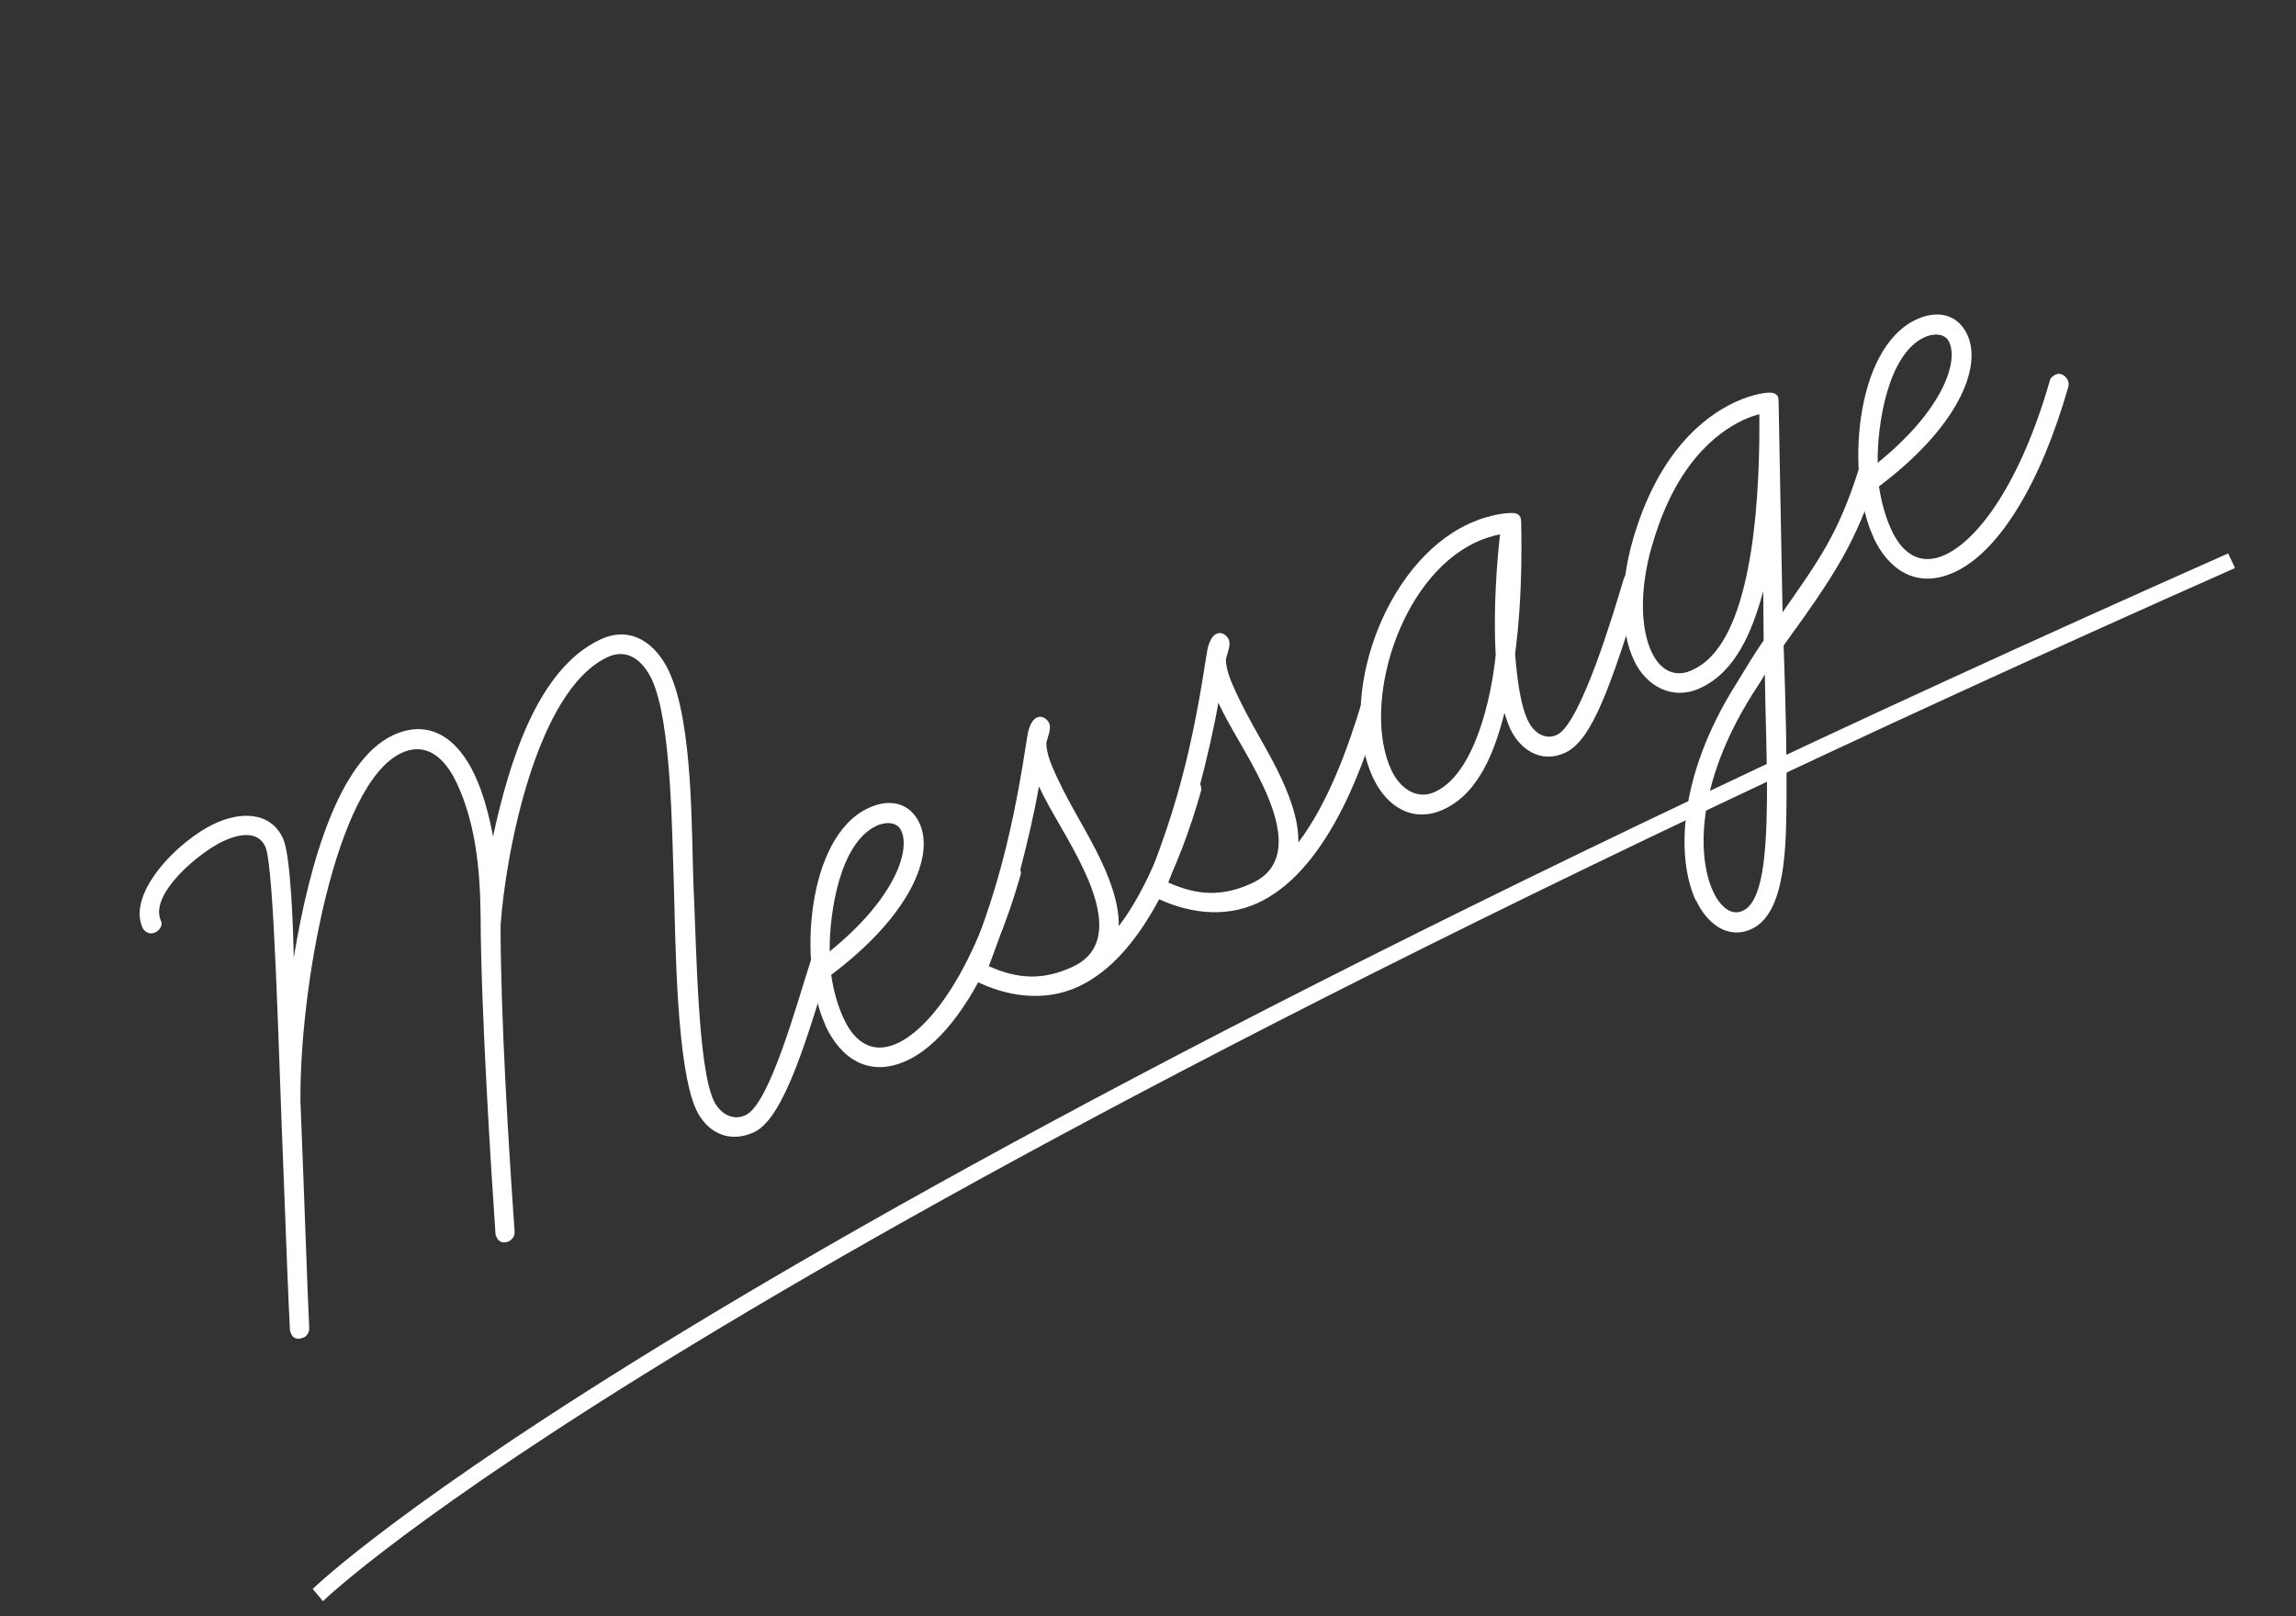 <svg width="169" height="119" viewBox="0 0 169 119" fill="none" xmlns="http://www.w3.org/2000/svg">
<rect x="0" y="0" width="169" height="119" fill="#333333" stroke="none"/>
<g clip-path="url(#clip0_1781_376)">
<path d="M21.451 98.242C21.403 98.14 21.329 97.982 21.338 97.853C21.224 95.686 21.055 91.242 20.863 86.188C20.502 77.517 20.185 63.737 19.53 62.332C18.922 61.029 17.361 61.496 16.421 61.934C14.699 62.737 10.93 65.832 11.854 67.814C12.002 68.132 11.735 68.504 11.417 68.652C10.998 68.848 10.625 68.58 10.504 68.32C9.32 65.811 13.038 61.925 15.813 60.631C17.637 59.781 19.882 59.686 20.832 61.725C21.392 62.925 21.582 68.242 21.621 70.513C22.801 63.344 25.01 55.957 28.929 54.129C31.648 52.861 33.718 54.433 34.939 57.05C35.572 58.409 35.993 59.992 36.291 61.577C37.48 56.113 39.558 49.242 44.202 47.076C46.502 46.004 48.318 47.446 49.243 49.428C51.044 53.291 50.882 61.254 51.051 65.312C51.268 69.859 51.361 78.517 52.534 81.031C52.925 81.869 53.839 82.588 54.881 82.102C56.659 81.272 58.638 73.924 59.731 70.559C59.785 70.41 59.953 70.208 60.111 70.134C60.474 69.965 60.903 70.206 61.051 70.523C61.125 70.681 61.143 70.867 61.088 71.016C59.565 75.794 57.817 82.277 55.518 83.349C53.581 84.252 51.98 83.275 51.251 81.712C49.788 78.574 49.725 69.447 49.606 65.379C49.462 61.254 49.421 53.123 47.985 50.042C47.303 48.581 46.142 47.716 44.726 48.377C39.447 50.838 37.204 62.944 36.844 68.145C36.86 75.129 37.432 84.281 37.878 90.678C37.897 90.987 37.711 91.267 37.45 91.388C37.088 91.557 36.732 91.475 36.558 91.101C36.51 90.999 36.463 90.897 36.467 90.757C36.185 86.752 35.39 74.284 35.377 67.423C35.337 63.938 34.998 60.608 33.63 57.674C32.78 55.85 31.422 54.566 29.542 55.443C24.683 57.709 22.032 72.873 22.115 81.095C22.389 87.834 22.647 95.602 22.761 97.769C22.78 98.077 22.594 98.357 22.378 98.458C21.903 98.679 21.577 98.514 21.456 98.254L21.451 98.242Z" fill="white"/>
<path d="M60.775 75.52C58.731 71.136 59.32 61.636 63.919 59.491C65.539 58.736 66.993 59.133 67.68 60.606C68.799 63.007 66.979 67.414 61.179 71.773C61.374 73.02 61.654 74.034 62.114 75.019C62.943 76.798 64.285 77.634 66.063 76.805C68.521 75.659 71.598 71.493 73.754 63.992C73.782 63.786 73.977 63.641 74.18 63.546C74.6 63.35 74.954 63.695 75.075 63.956C75.149 64.115 75.166 64.299 75.112 64.449C73.089 71.556 70.017 76.561 66.778 78.071C63.901 79.413 61.841 77.836 60.769 75.536L60.775 75.52ZM61.076 70.043C65.868 66.153 67.021 62.623 66.339 61.162C65.975 60.38 64.991 60.577 64.515 60.799C61.797 62.067 61.04 67.246 61.07 70.031L61.076 70.043Z" fill="white"/>
<path d="M71.664 72.166C71.559 72.09 71.338 72 71.217 71.74C71.122 71.536 71.15 71.33 71.234 71.097C72.125 68.779 73.039 66.243 73.706 63.712C74.595 60.443 75.18 57.053 75.588 54.381C75.644 53.968 75.803 53.067 76.324 52.824C76.687 52.655 77.071 52.917 77.219 53.234C77.414 53.653 77.107 54.238 77.016 54.722C77.025 55.421 77.333 56.229 77.771 57.169C78.864 59.514 80.111 61.359 81.057 63.387C81.812 65.007 82.382 66.644 82.346 68.192C84.515 65.332 85.99 61.279 87.041 57.797C87.069 57.591 87.263 57.445 87.422 57.371C87.841 57.176 88.193 57.398 88.335 57.703C88.409 57.862 88.448 58.092 88.399 58.253C86.882 63.608 84.096 70.437 79.395 72.629C76.835 73.822 74.013 73.359 71.675 72.16L71.664 72.166ZM78.965 71.174C81.582 69.954 81.243 67.188 79.807 64.108C78.687 61.706 77.4 59.893 76.471 57.899C76.164 59.697 75.662 61.903 74.976 64.512C74.436 66.488 73.703 68.733 72.782 71.134C74.87 72.063 76.722 72.22 78.965 71.174Z" fill="white"/>
<path d="M84.882 66.002C84.778 65.926 84.557 65.836 84.435 65.576C84.34 65.372 84.368 65.166 84.453 64.933C85.344 62.615 86.257 60.079 86.925 57.547C87.814 54.279 88.398 50.889 88.807 48.217C88.863 47.804 89.022 46.903 89.543 46.66C89.905 46.491 90.29 46.753 90.437 47.07C90.633 47.489 90.326 48.074 90.235 48.557C90.243 49.257 90.551 50.065 90.99 51.005C92.083 53.349 93.33 55.195 94.275 57.223C95.031 58.843 95.601 60.48 95.564 62.027C97.734 59.168 99.209 55.115 100.26 51.633C100.288 51.427 100.482 51.281 100.64 51.207C101.06 51.011 101.411 51.234 101.554 51.539C101.628 51.698 101.666 51.928 101.617 52.089C100.101 57.443 97.314 64.273 92.614 66.465C90.054 67.658 87.232 67.195 84.894 65.996L84.882 66.002ZM92.172 65.016C94.789 63.795 94.451 61.03 93.014 57.949C91.894 55.547 90.608 53.734 89.678 51.741C89.372 53.538 88.87 55.744 88.183 58.353C87.643 60.329 86.911 62.574 85.99 64.975C88.078 65.905 89.93 66.061 92.172 65.016Z" fill="white"/>
<path d="M111.148 53.63C110.979 53.268 110.887 52.924 110.737 52.484C110.042 55.221 108.899 58.361 106.283 59.581C104.04 60.626 102.082 59.444 101.057 57.246C98.379 51.503 101.845 41.489 108.064 38.589C109.786 37.786 111.05 37.776 111.184 37.768C111.492 37.749 111.781 37.807 111.903 38.068C111.95 38.169 111.967 38.355 111.97 38.477C111.959 38.869 112.149 43.358 111.521 48.161C111.679 50.128 111.933 51.913 112.445 53.011C112.883 53.952 113.723 54.511 114.607 54.099C116.385 53.27 118.913 44.645 119.504 42.659C119.644 42.277 119.745 42.229 119.904 42.155C120.267 41.986 120.696 42.227 120.844 42.544C120.918 42.703 120.911 42.955 120.862 43.115C118.575 50.484 117.202 54.489 115.22 55.413C113.396 56.264 111.85 55.137 111.148 53.63ZM102.409 56.685C103.042 58.044 104.282 58.928 105.641 58.294C108.564 56.931 109.779 51.345 110.094 48.206C109.896 44.795 110.21 41.091 110.414 39.341C109.947 39.434 109.322 39.602 108.643 39.919C102.945 42.575 100.217 51.984 102.409 56.685Z" fill="white"/>
<path d="M124.83 66.322C123.393 63.241 123.462 57.238 127.77 50.389C128.525 49.14 129.175 48.079 129.815 47.146L129.786 43.533C128.96 46.524 127.768 49.438 125.163 50.653C123.078 51.625 121.141 50.487 120.265 48.607C119.266 46.466 119.199 43.188 120.194 39.731C122.04 33.34 125.384 30.692 127.683 29.62C129.042 28.986 130.028 28.912 130.152 28.91C130.46 28.891 130.749 28.949 130.87 29.209C130.897 29.266 130.909 29.44 130.916 29.574L131.208 45.076C133.914 41.208 135.308 39.289 136.807 34.577C136.861 34.428 137.029 34.225 137.188 34.151C137.505 34.004 138.015 34.152 138.158 34.457C138.232 34.616 138.225 34.867 138.176 35.028C136.623 39.889 135.116 42.247 131.287 47.521C131.447 52.094 131.525 55.809 131.5 58.743C131.465 62.069 131.499 67.198 128.939 68.391C127.16 69.221 125.623 67.965 124.842 66.289L124.83 66.322ZM128.95 51.176C124.794 57.817 124.938 63.155 126.106 65.658C126.544 66.598 127.347 67.492 128.287 67.054C129.703 66.394 130.016 63.131 130.06 58.849C130.087 56.038 129.944 52.864 129.904 49.642C129.633 50.154 129.29 50.632 128.957 51.159L128.95 51.176ZM121.597 40.167C120.632 43.54 120.791 46.334 121.567 47.999C122.201 49.359 123.293 49.925 124.55 49.339C124.969 49.144 125.305 48.918 125.62 48.647C129.108 45.628 129.55 36.196 129.499 30.497C129.155 30.588 128.772 30.712 128.307 30.928C126.325 31.853 123.291 34.219 121.608 40.161L121.597 40.167Z" fill="white"/>
<path d="M137.901 39.555C135.857 35.172 136.446 25.671 141.045 23.527C142.665 22.771 144.119 23.169 144.806 24.642C145.925 27.043 144.105 31.45 138.305 35.809C138.501 37.056 138.78 38.07 139.24 39.055C140.069 40.833 141.411 41.67 143.189 40.84C145.647 39.694 148.724 35.529 150.88 28.028C150.908 27.822 151.103 27.676 151.306 27.581C151.726 27.386 152.08 27.731 152.201 27.992C152.275 28.15 152.292 28.335 152.238 28.485C150.215 35.592 147.143 40.596 143.904 42.107C141.026 43.448 138.967 41.871 137.895 39.572L137.901 39.555ZM138.213 34.073C143.005 30.184 144.158 26.654 143.477 25.192C143.112 24.411 142.128 24.608 141.653 24.829C138.934 26.097 138.178 31.276 138.208 34.062L138.213 34.073Z" fill="white"/>
<path d="M23.771 117.886L23.018 116.982C23.265 116.743 48.917 91.819 164.008 40.744L164.51 41.82C49.64 92.806 24.018 117.647 23.771 117.886Z" fill="white"/>
</g>
<defs>
<clipPath id="clip0_1781_376">
<rect width="160" height="55.604" fill="white" transform="translate(0 67.619) rotate(-25)"/>
</clipPath>
</defs>
</svg>
